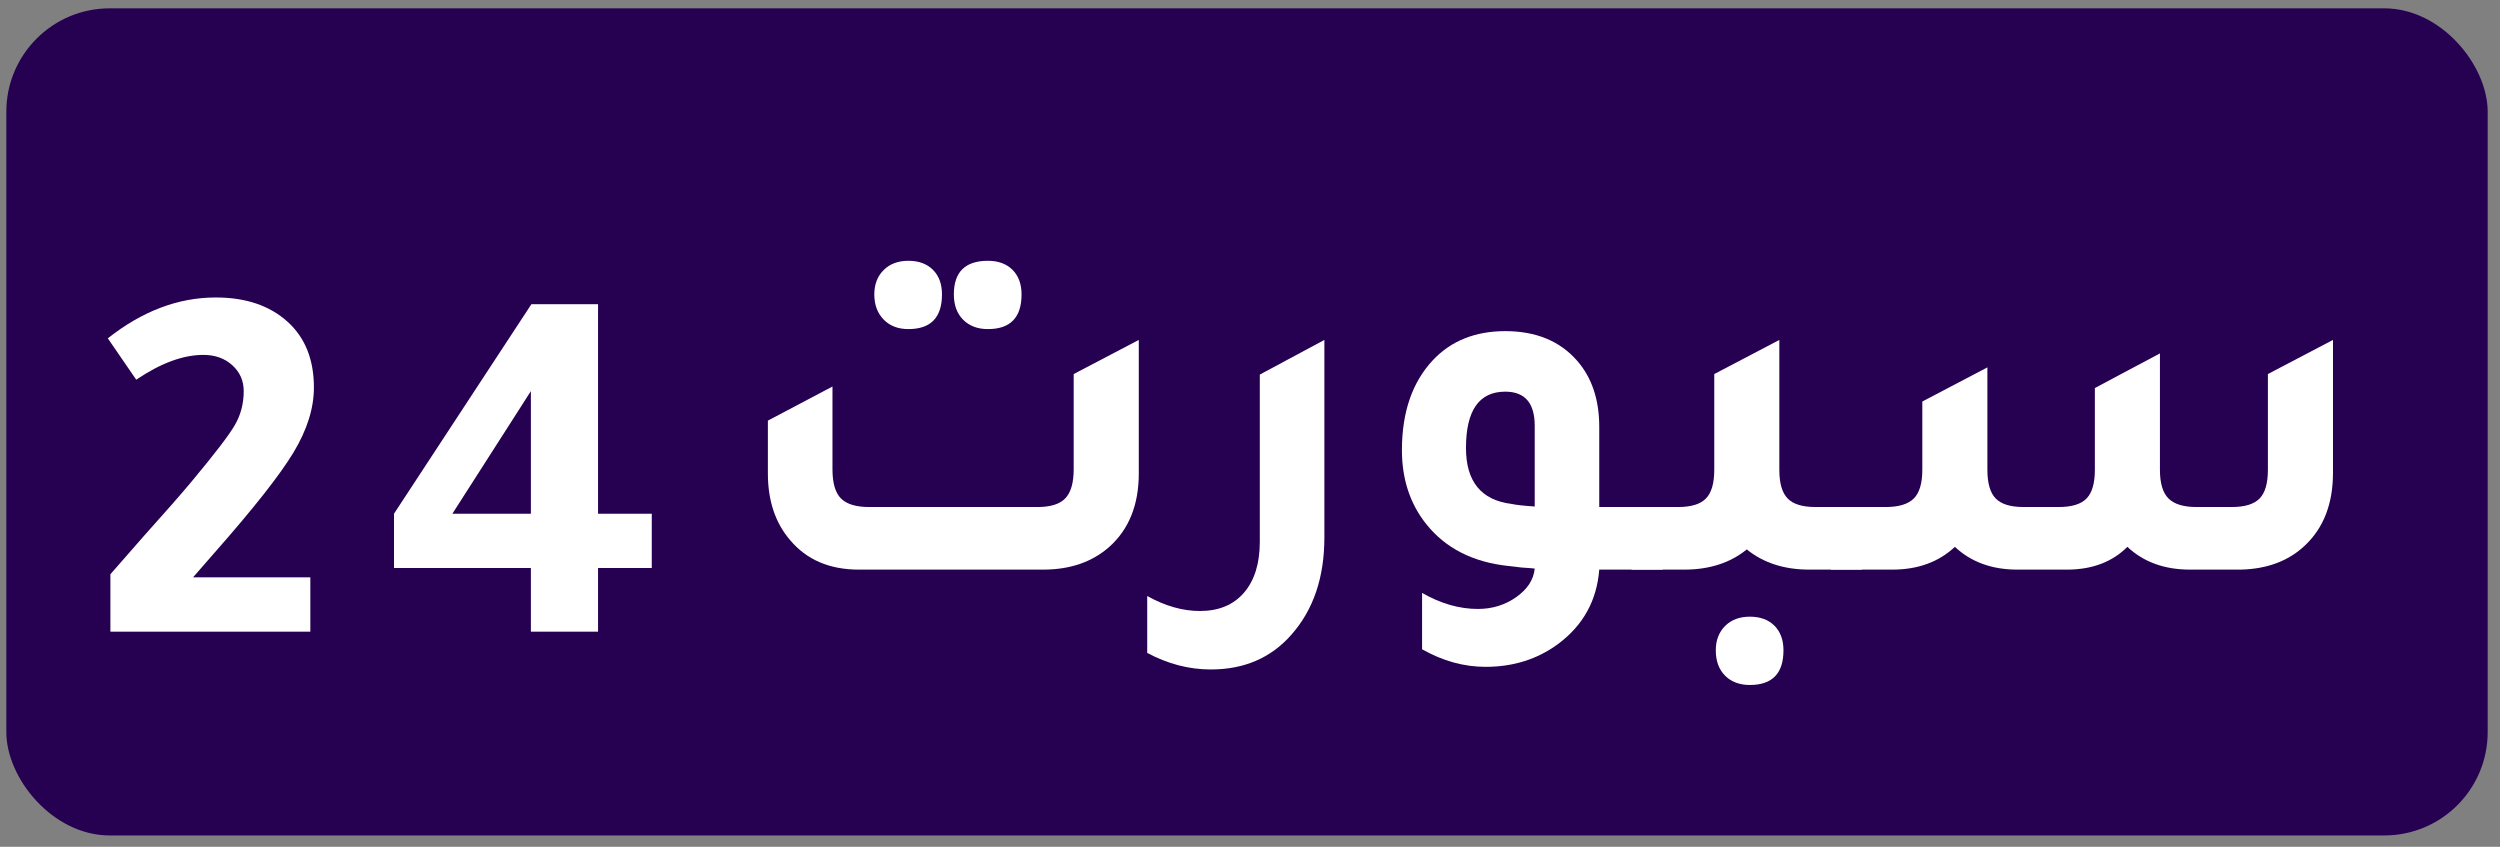 <?xml version="1.0" encoding="utf-8"?>
<svg viewBox="204.786 231.02 120.902 40.953" xmlns="http://www.w3.org/2000/svg">
  <rect x="204.786" y="231.02" width="120.902" height="40.953" fill="#808080" stroke="none"/>
  <rect style="fill:#260051;" x="205.092" y="231.423" width="120" height="40" rx="5" ry="5"/>
  <path d="M 293.33 258.567 L 293.33 255.54 L 295.977 255.54 C 296.61 255.54 297.064 255.402 297.34 255.126 C 297.614 254.851 297.751 254.389 297.751 253.738 L 297.751 250.437 L 300.898 248.786 L 300.898 253.738 C 300.898 254.389 301.031 254.851 301.299 255.126 C 301.565 255.402 302.014 255.54 302.647 255.54 L 304.346 255.54 C 304.979 255.54 305.429 255.402 305.694 255.126 C 305.962 254.851 306.095 254.389 306.095 253.738 L 306.095 249.786 L 309.242 248.11 L 309.242 253.738 C 309.242 254.389 309.38 254.851 309.655 255.126 C 309.93 255.402 310.383 255.54 311.017 255.54 L 312.715 255.54 C 313.347 255.54 313.797 255.402 314.064 255.126 C 314.33 254.851 314.463 254.389 314.463 253.738 L 314.463 249.109 L 317.611 247.459 L 317.611 253.888 C 317.611 255.373 317.162 256.541 316.263 257.392 C 315.479 258.141 314.446 258.533 313.165 258.567 L 310.692 258.567 C 309.459 258.567 308.451 258.2 307.668 257.466 C 306.951 258.183 306.003 258.55 304.821 258.567 L 302.347 258.567 C 301.115 258.567 300.108 258.2 299.326 257.466 C 298.542 258.2 297.534 258.567 296.302 258.567 L 293.33 258.567 Z" style="fill: rgb(255, 255, 255); white-space: pre;"/>
  <path d="M 292.585 255.54 L 294.833 255.54 L 294.833 258.567 L 292.286 258.567 C 291.07 258.567 290.062 258.241 289.262 257.59 C 288.462 258.241 287.455 258.567 286.24 258.567 L 283.693 258.567 L 283.693 255.54 L 285.94 255.54 C 286.573 255.54 287.023 255.402 287.288 255.126 C 287.556 254.851 287.689 254.389 287.689 253.738 L 287.689 249.109 L 290.836 247.459 L 290.836 253.738 C 290.836 254.389 290.97 254.851 291.237 255.126 C 291.503 255.402 291.952 255.54 292.585 255.54 Z M 289.411 260.843 C 289.912 260.843 290.308 260.989 290.6 261.28 C 290.891 261.573 291.036 261.97 291.036 262.47 C 291.036 263.587 290.495 264.146 289.411 264.146 C 288.912 264.146 288.512 263.996 288.213 263.696 C 287.913 263.396 287.763 262.987 287.763 262.47 C 287.763 261.985 287.913 261.593 288.213 261.293 C 288.512 260.993 288.912 260.843 289.411 260.843 Z" style="fill: rgb(255, 255, 255); white-space: pre;"/>
  <path d="M 285.199 255.54 L 285.199 258.567 L 282.127 258.567 C 282.011 260.067 281.345 261.268 280.128 262.17 C 279.129 262.903 277.964 263.269 276.631 263.269 C 275.582 263.269 274.558 262.986 273.559 262.419 L 273.559 259.693 C 274.458 260.21 275.358 260.469 276.258 260.469 C 276.957 260.469 277.578 260.276 278.119 259.892 C 278.659 259.508 278.955 259.05 279.006 258.516 C 278.872 258.5 278.664 258.484 278.381 258.467 C 278.098 258.434 277.881 258.408 277.731 258.391 C 276.016 258.208 274.692 257.533 273.759 256.365 C 272.976 255.381 272.584 254.189 272.584 252.789 C 272.584 250.953 273.084 249.502 274.084 248.435 C 274.966 247.501 276.132 247.034 277.581 247.034 C 279.064 247.034 280.221 247.51 281.053 248.461 C 281.769 249.278 282.127 250.345 282.127 251.662 L 282.127 255.54 L 285.199 255.54 Z M 279.006 251.612 C 279.006 250.511 278.531 249.961 277.581 249.961 C 276.315 249.961 275.682 250.87 275.682 252.687 C 275.682 254.305 276.415 255.206 277.881 255.39 C 278.114 255.44 278.489 255.481 279.006 255.515 L 279.006 251.612 Z" style="fill: rgb(255, 255, 255); white-space: pre;"/>
  <path d="M 268.834 257.015 C 268.834 258.95 268.301 260.518 267.234 261.72 C 266.252 262.837 264.954 263.396 263.339 263.396 C 262.289 263.396 261.265 263.129 260.266 262.595 L 260.266 259.843 C 261.131 260.326 261.98 260.568 262.813 260.568 C 263.729 260.568 264.441 260.272 264.949 259.68 C 265.457 259.089 265.711 258.267 265.711 257.216 L 265.711 249.135 L 268.834 247.459 L 268.834 257.015 Z" style="fill: rgb(255, 255, 255); white-space: pre;"/>
  <path d="M 248.717 246.935 C 248.217 246.935 247.818 246.781 247.518 246.472 C 247.218 246.164 247.068 245.758 247.068 245.257 C 247.068 244.774 247.218 244.382 247.518 244.082 C 247.818 243.782 248.217 243.632 248.717 243.632 C 249.216 243.632 249.612 243.778 249.905 244.069 C 250.196 244.361 250.341 244.757 250.341 245.257 C 250.341 246.376 249.8 246.935 248.717 246.935 Z M 252.564 246.935 C 252.064 246.935 251.665 246.784 251.365 246.483 C 251.065 246.183 250.915 245.774 250.915 245.257 C 250.915 244.173 251.465 243.632 252.564 243.632 C 253.063 243.632 253.459 243.778 253.752 244.069 C 254.043 244.361 254.189 244.757 254.189 245.257 C 254.189 246.376 253.647 246.935 252.564 246.935 Z M 246.319 258.567 C 244.904 258.567 243.796 258.091 242.996 257.14 C 242.279 256.306 241.921 255.23 241.921 253.913 L 241.921 251.362 L 245.045 249.712 L 245.045 253.714 C 245.045 254.381 245.182 254.851 245.456 255.126 C 245.732 255.402 246.186 255.54 246.819 255.54 L 254.963 255.54 C 255.596 255.54 256.046 255.398 256.311 255.113 C 256.577 254.83 256.71 254.364 256.71 253.714 L 256.71 249.109 L 259.859 247.459 L 259.859 253.913 C 259.859 255.43 259.384 256.615 258.434 257.466 C 257.602 258.2 256.536 258.567 255.237 258.567 L 246.319 258.567 Z" style="fill: rgb(255, 255, 255); white-space: pre;"/>
  <path d="M 210.125 261.567 L 210.125 258.79 C 210.526 258.339 211.059 257.73 211.724 256.964 C 212.774 255.796 213.548 254.912 214.048 254.312 C 215.163 252.977 215.863 252.064 216.145 251.573 C 216.43 251.081 216.572 250.535 216.572 249.935 C 216.572 249.433 216.388 249.016 216.021 248.684 C 215.655 248.35 215.189 248.183 214.622 248.183 C 213.64 248.183 212.557 248.583 211.374 249.383 L 210 247.382 C 211.666 246.065 213.406 245.406 215.221 245.406 C 216.67 245.406 217.828 245.798 218.695 246.581 C 219.543 247.349 219.967 248.408 219.967 249.759 C 219.967 250.76 219.639 251.806 218.982 252.898 C 218.323 253.991 217.045 255.613 215.147 257.765 C 214.68 258.299 214.338 258.69 214.122 258.94 L 219.794 258.94 L 219.794 261.567 L 210.125 261.567 Z" style="fill: rgb(255, 255, 255); white-space: pre;"/>
  <path d="M 223.84 255.863 C 226.09 252.426 228.305 249.049 230.485 245.731 L 233.708 245.731 L 233.708 255.863 L 236.306 255.863 L 236.306 258.49 L 233.708 258.49 L 233.708 261.567 L 230.46 261.567 L 230.46 258.49 L 223.84 258.49 L 223.84 255.863 Z M 226.664 255.863 L 230.46 255.863 L 230.46 249.935 L 226.664 255.863 Z" style="fill: rgb(255, 255, 255); white-space: pre;"/>
</svg>